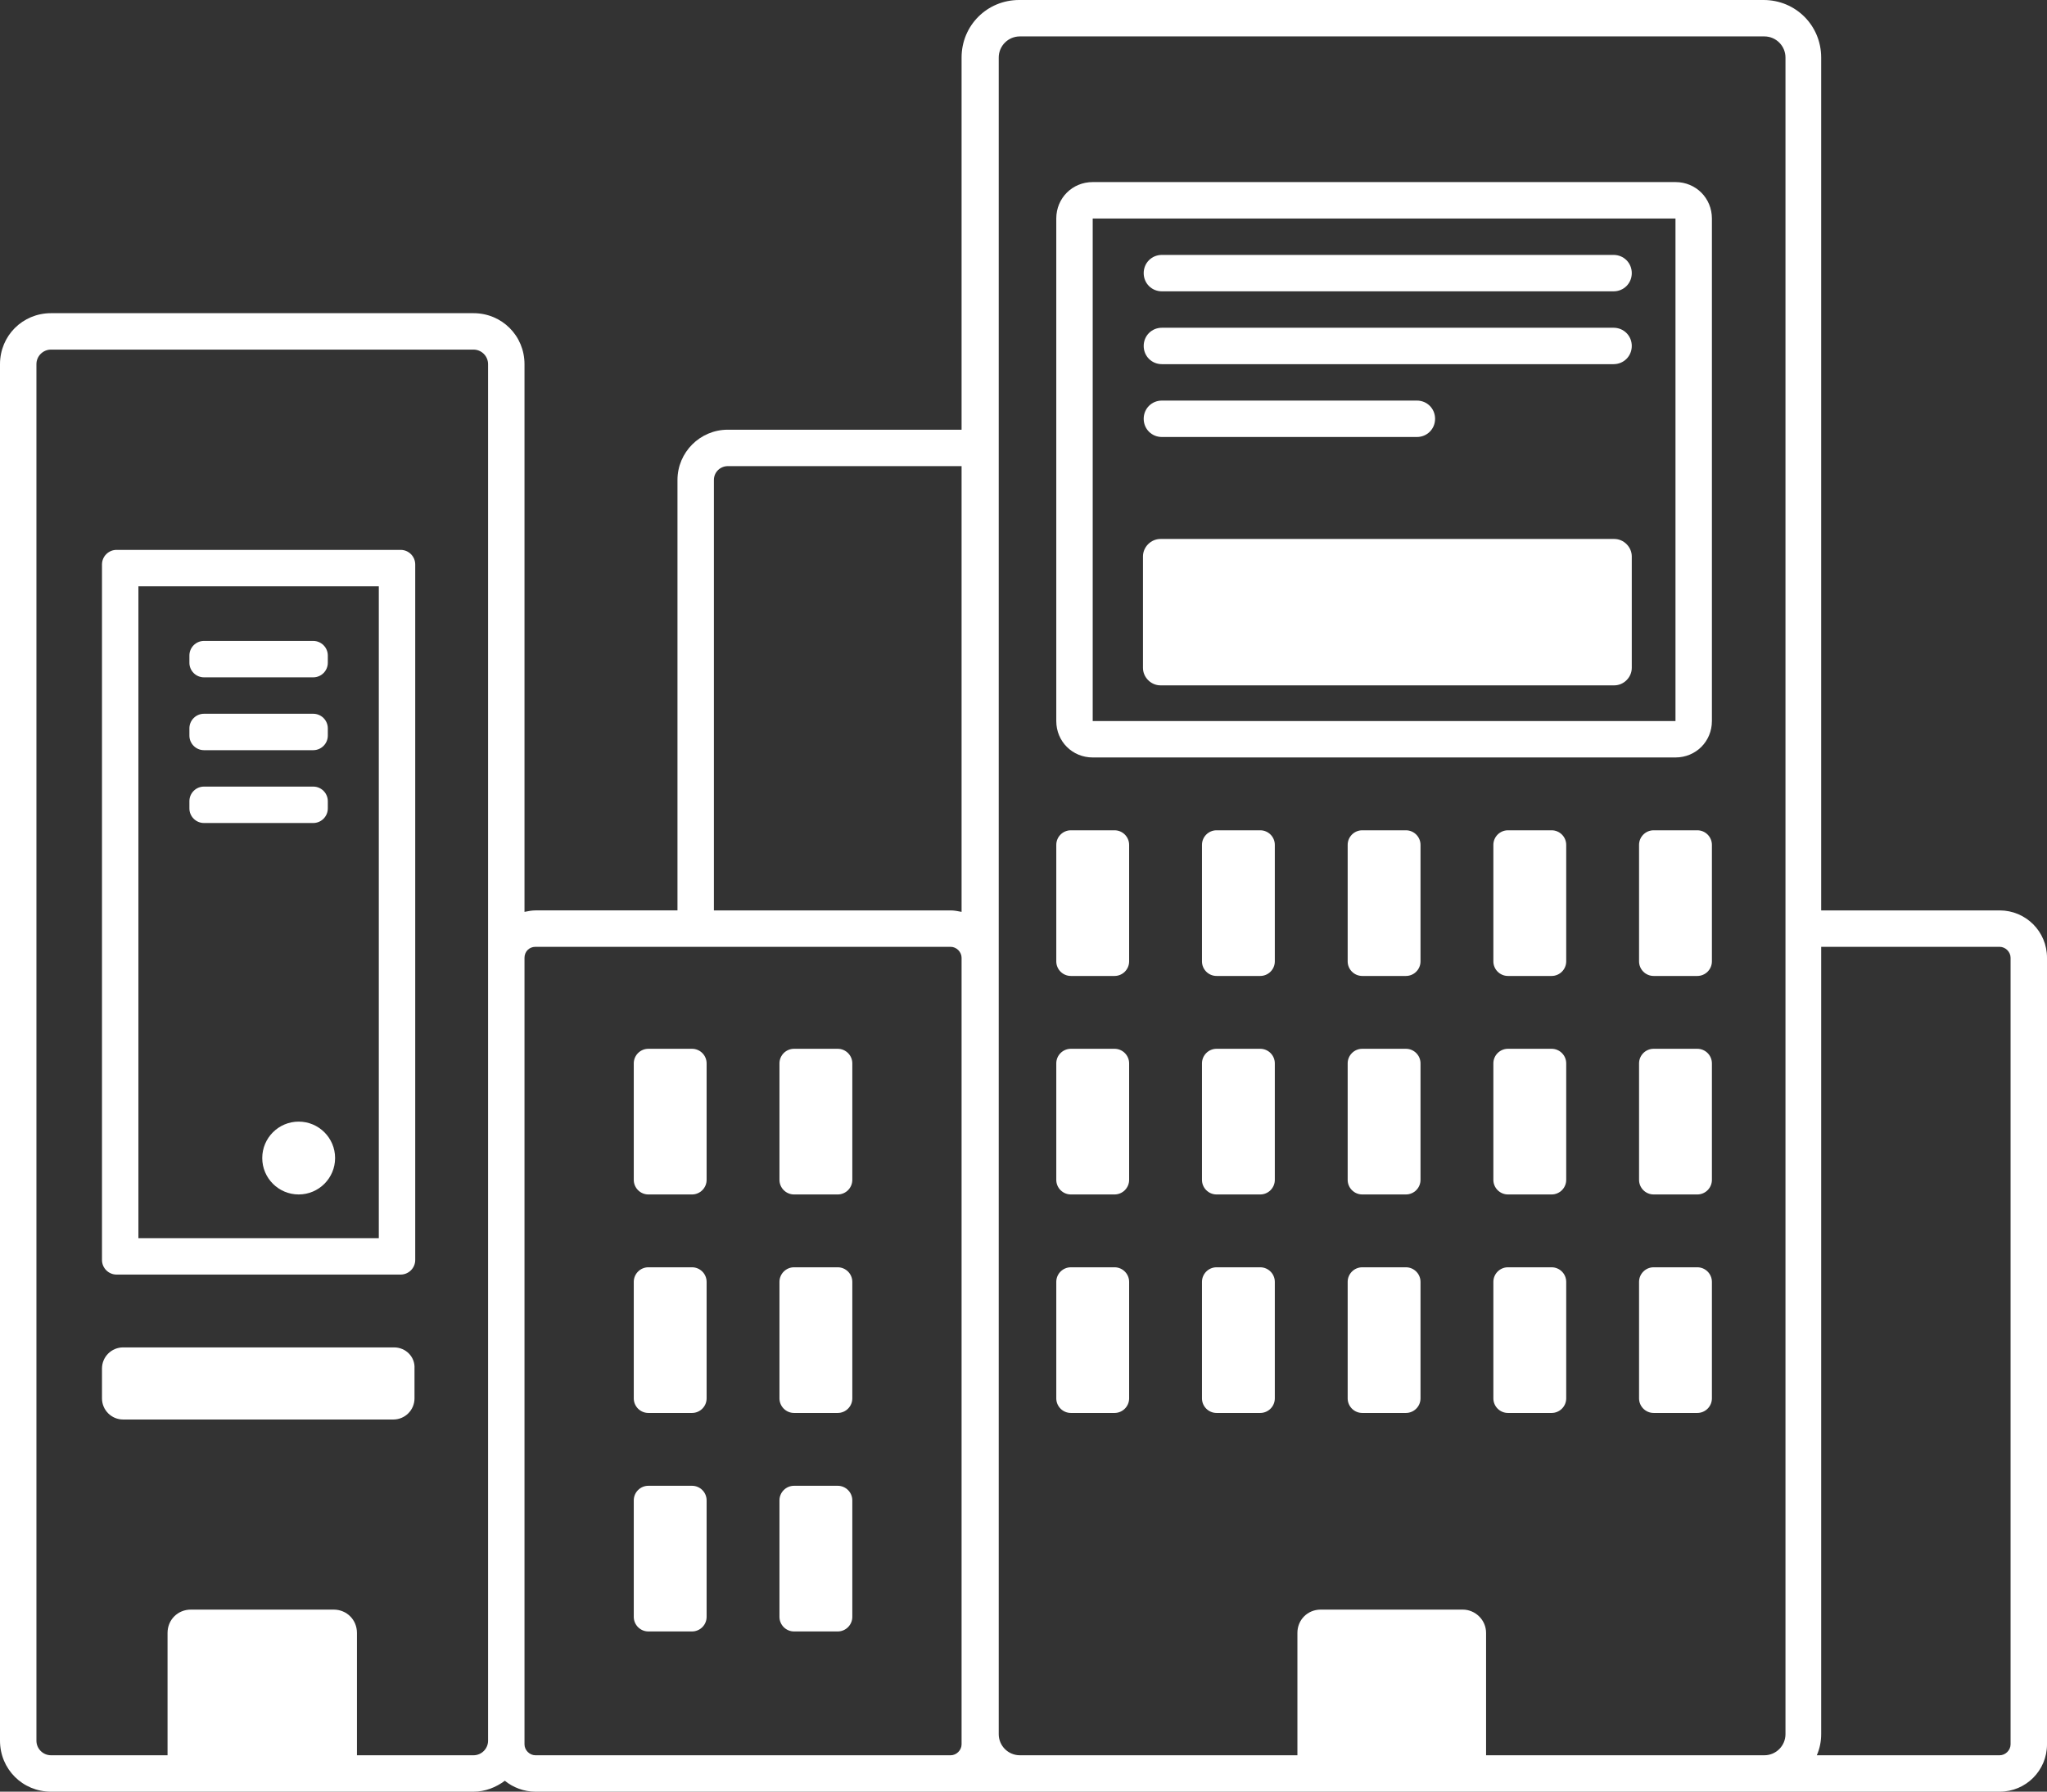 <svg enable-background="new 0 0 281 246" viewBox="0 0 281 246" xmlns="http://www.w3.org/2000/svg"><rect x="0" y="0" width="281" height="246" fill="#333333" stroke="none"/><g fill="#fff"><path d="m 55 75.5 h -39 c -1.1 0 -2 .9 -2 2 v 95.5 c 0 1.1 .9 2 2 2 h 39 c 1.1 0 2 -.9 2 -2 v -95.5 c 0 -1.1 -.9 -2 -2 -2 z m -3 94.5 h -33 v -89.5 h 33 z"/><path d="m 28 93 h 15 c 1.1 0 2 -.9 2 -2 v -1 c 0 -1.1 -.9 -2 -2 -2 h -15 c -1.1 0 -2 .9 -2 2 v 1 c 0 1.1 .9 2 2 2 z"/><path d="m 28 103 h 15 c 1.1 0 2 -.9 2 -2 v -1 c 0 -1.1 -.9 -2 -2 -2 h -15 c -1.1 0 -2 .9 -2 2 v 1 c 0 1.1 .9 2 2 2 z"/><path d="m 28 113 h 15 c 1.1 0 2 -.9 2 -2 v -1 c 0 -1.1 -.9 -2 -2 -2 h -15 c -1.1 0 -2 .9 -2 2 v 1 c 0 1.1 .9 2 2 2 z"/><path d="m 41 154 c 2.76 0 5 2.24 5 5 s -2.24 5 -5 5 -5 -2.24 -5 -5 2.24 -5 5 -5 z"/><path d="m 95 144 h -6 c -1.1 0 -2 .9 -2 2 v 16 c 0 1.1 .9 2 2 2 h 6 c 1.1 0 2 -.9 2 -2 v -16 c 0 -1.1 -.9 -2 -2 -2 z"/><path d="m 115 144 h -6 c -1.1 0 -2 .9 -2 2 v 16 c 0 1.1 .9 2 2 2 h 6 c 1.1 0 2 -.9 2 -2 v -16 c 0 -1.1 -.9 -2 -2 -2 z"/><path d="m 95 174 h -6 c -1.1 0 -2 .9 -2 2 v 16 c 0 1.1 .9 2 2 2 h 6 c 1.1 0 2 -.9 2 -2 v -16 c 0 -1.1 -.9 -2 -2 -2 z"/><path d="m 115 174 h -6 c -1.1 0 -2 .9 -2 2 v 16 c 0 1.1 .9 2 2 2 h 6 c 1.1 0 2 -.9 2 -2 v -16 c 0 -1.1 -.9 -2 -2 -2 z"/><path d="m 95 204 h -6 c -1.1 0 -2 .9 -2 2 v 16 c 0 1.1 .9 2 2 2 h 6 c 1.1 0 2 -.9 2 -2 v -16 c 0 -1.1 -.9 -2 -2 -2 z"/><path d="m 115 204 h -6 c -1.1 0 -2 .9 -2 2 v 16 c 0 1.1 .9 2 2 2 h 6 c 1.1 0 2 -.9 2 -2 v -16 c 0 -1.1 -.9 -2 -2 -2 z"/><path d="m 54.1 185 h -37.2 c -1.6 0 -2.9 1.3 -2.9 2.9 v 4.1 c 0 1.6 1.3 2.9 2.9 2.9 h 37.1 c 1.6 0 2.9 -1.3 2.9 -2.9 v -4.1 c .1 -1.6 -1.2 -2.9 -2.8 -2.9 z"/><path d="m 274.5 125 h -24.5 v -117.1 c 0 -4.4 -3.5 -7.9 -7.9 -7.9 h -102.2 c -4.4 0 -7.9 3.5 -7.9 7.9 v 51.1 h -32.1 c -3.8 0 -6.9 3.1 -6.9 6.9 v 59.1 h -19.5 c -.5 0 -1 .1 -1.5 .2 v -75.2 c 0 -3.9 -3.1 -7 -7 -7 h -58 c -3.9 0 -7 3.1 -7 7 v 189 c 0 3.9 3.1 7 7 7 h 58 c 1.6 0 3.1 -.6 4.3 -1.5 1.1 .9 2.6 1.5 4.2 1.5 h 26.4 30.6 9.4 18.2 84 .4 32 c 3.6 0 6.5 -2.9 6.5 -6.5 v -108 c 0 -3.6 -2.9 -6.5 -6.5 -6.5 z m -176.5 -59.1 c 0 -1.1 .9 -1.9 1.9 -1.9 h 32.1 v 61.2 c -.5 -.1 -1 -.2 -1.5 -.2 h -32.5 z m -33 175.1 h -16 v -16.8 c 0 -1.8 -1.4 -3.2 -3.2 -3.2 h -19.6 c -1.8 0 -3.2 1.4 -3.2 3.2 v 16.8 h -16 c -1.1 0 -2 -.9 -2 -2 v -189 c 0 -1.1 .9 -2 2 -2 h 58 c 1.1 0 2 .9 2 2 v 81.5 107.5 c 0 1.1 -.9 2 -2 2 z m 7 -1.5 v -.5 -107.5 c 0 -.8 .6 -1.5 1.5 -1.5 h 57 c .8 0 1.5 .7 1.5 1.5 v 106.6 1.4 c 0 .8 -.7 1.5 -1.5 1.5 h -57 c -.8 0 -1.5 -.7 -1.5 -1.5 z m 128.8 -18.5 h -19.5 c -1.8 0 -3.2 1.4 -3.2 3.2 v 16.8 h -38.1 c -1.6 0 -2.9 -1.3 -2.9 -2.9 v -230.2 c 0 -1.6 1.3 -2.9 2.9 -2.9 h 102.2 c 1.6 0 2.9 1.3 2.9 2.9 v 230.2 c 0 1.6 -1.3 2.9 -2.9 2.9 h -38.2 v -16.8 c 0 -1.8 -1.5 -3.2 -3.2 -3.2 z m 75.2 18.5 c 0 .8 -.7 1.5 -1.5 1.5 h -25.1 c .4 -.9 .6 -1.9 .6 -2.9 v -108.1 h 24.5 c .8 0 1.5 .7 1.5 1.5 z"/><path d="m 235 99 v -69 c 0 -2.8 -2.2 -5 -5 -5 h -80 c -2.8 0 -5 2.2 -5 5 v 69 c 0 2.8 2.2 5 5 5 h 80 c 2.8 0 5 -2.2 5 -5 z m -85 -69 h 80 v 69 h -80 z"/><path d="m 221.5 35 h -62 c -1.4 0 -2.5 1.1 -2.5 2.5 s 1.1 2.5 2.5 2.5 h 62 c 1.4 0 2.5 -1.1 2.5 -2.5 s -1.1 -2.5 -2.5 -2.5 z"/><path d="m 221.5 45 h -62 c -1.4 0 -2.5 1.1 -2.5 2.5 s 1.1 2.5 2.5 2.5 h 62 c 1.4 0 2.5 -1.1 2.5 -2.5 s -1.1 -2.5 -2.5 -2.5 z"/><path d="m 159.5 60 h 35 c 1.4 0 2.5 -1.1 2.5 -2.5 s -1.1 -2.5 -2.5 -2.5 h -35 c -1.4 0 -2.5 1.1 -2.5 2.5 s 1.1 2.5 2.5 2.5 z"/><path d="m 153 114 h -6 c -1.1 0 -2 .9 -2 2 v 16 c 0 1.1 .9 2 2 2 h 6 c 1.1 0 2 -.9 2 -2 v -16 c 0 -1.1 -.9 -2 -2 -2 z"/><path d="m 173 114 h -6 c -1.1 0 -2 .9 -2 2 v 16 c 0 1.1 .9 2 2 2 h 6 c 1.1 0 2 -.9 2 -2 v -16 c 0 -1.1 -.9 -2 -2 -2 z"/><path d="m 153 144 h -6 c -1.1 0 -2 .9 -2 2 v 16 c 0 1.1 .9 2 2 2 h 6 c 1.1 0 2 -.9 2 -2 v -16 c 0 -1.1 -.9 -2 -2 -2 z"/><path d="m 173 144 h -6 c -1.1 0 -2 .9 -2 2 v 16 c 0 1.1 .9 2 2 2 h 6 c 1.1 0 2 -.9 2 -2 v -16 c 0 -1.1 -.9 -2 -2 -2 z"/><path d="m 153 174 h -6 c -1.1 0 -2 .9 -2 2 v 16 c 0 1.1 .9 2 2 2 h 6 c 1.1 0 2 -.9 2 -2 v -16 c 0 -1.1 -.9 -2 -2 -2 z"/><path d="m 173 174 h -6 c -1.1 0 -2 .9 -2 2 v 16 c 0 1.1 .9 2 2 2 h 6 c 1.1 0 2 -.9 2 -2 v -16 c 0 -1.1 -.9 -2 -2 -2 z"/><path d="m 193 114 h -6 c -1.1 0 -2 .9 -2 2 v 16 c 0 1.1 .9 2 2 2 h 6 c 1.1 0 2 -.9 2 -2 v -16 c 0 -1.1 -.9 -2 -2 -2 z"/><path d="m 213 114 h -6 c -1.1 0 -2 .9 -2 2 v 16 c 0 1.1 .9 2 2 2 h 6 c 1.1 0 2 -.9 2 -2 v -16 c 0 -1.1 -.9 -2 -2 -2 z"/><path d="m 193 144 h -6 c -1.1 0 -2 .9 -2 2 v 16 c 0 1.1 .9 2 2 2 h 6 c 1.1 0 2 -.9 2 -2 v -16 c 0 -1.1 -.9 -2 -2 -2 z"/><path d="m 213 144 h -6 c -1.1 0 -2 .9 -2 2 v 16 c 0 1.1 .9 2 2 2 h 6 c 1.1 0 2 -.9 2 -2 v -16 c 0 -1.1 -.9 -2 -2 -2 z"/><path d="m 193 174 h -6 c -1.1 0 -2 .9 -2 2 v 16 c 0 1.1 .9 2 2 2 h 6 c 1.1 0 2 -.9 2 -2 v -16 c 0 -1.1 -.9 -2 -2 -2 z"/><path d="m 213 174 h -6 c -1.1 0 -2 .9 -2 2 v 16 c 0 1.1 .9 2 2 2 h 6 c 1.1 0 2 -.9 2 -2 v -16 c 0 -1.1 -.9 -2 -2 -2 z"/><path d="m 233 114 h -6 c -1.1 0 -2 .9 -2 2 v 16 c 0 1.1 .9 2 2 2 h 6 c 1.1 0 2 -.9 2 -2 v -16 c 0 -1.1 -.9 -2 -2 -2 z"/><path d="m 233 144 h -6 c -1.1 0 -2 .9 -2 2 v 16 c 0 1.1 .9 2 2 2 h 6 c 1.1 0 2 -.9 2 -2 v -16 c 0 -1.1 -.9 -2 -2 -2 z"/><path d="m 233 174 h -6 c -1.1 0 -2 .9 -2 2 v 16 c 0 1.1 .9 2 2 2 h 6 c 1.1 0 2 -.9 2 -2 v -16 c 0 -1.1 -.9 -2 -2 -2 z"/><path d="m 221.6 74 h -62.3 c -1.3 0 -2.4 1.1 -2.4 2.4 v 15.3 c 0 1.3 1.1 2.4 2.4 2.4 h 62.3 c 1.3 0 2.4 -1.1 2.4 -2.4 v -15.3 c 0 -1.3 -1.1 -2.4 -2.4 -2.4 z"/></g></svg>